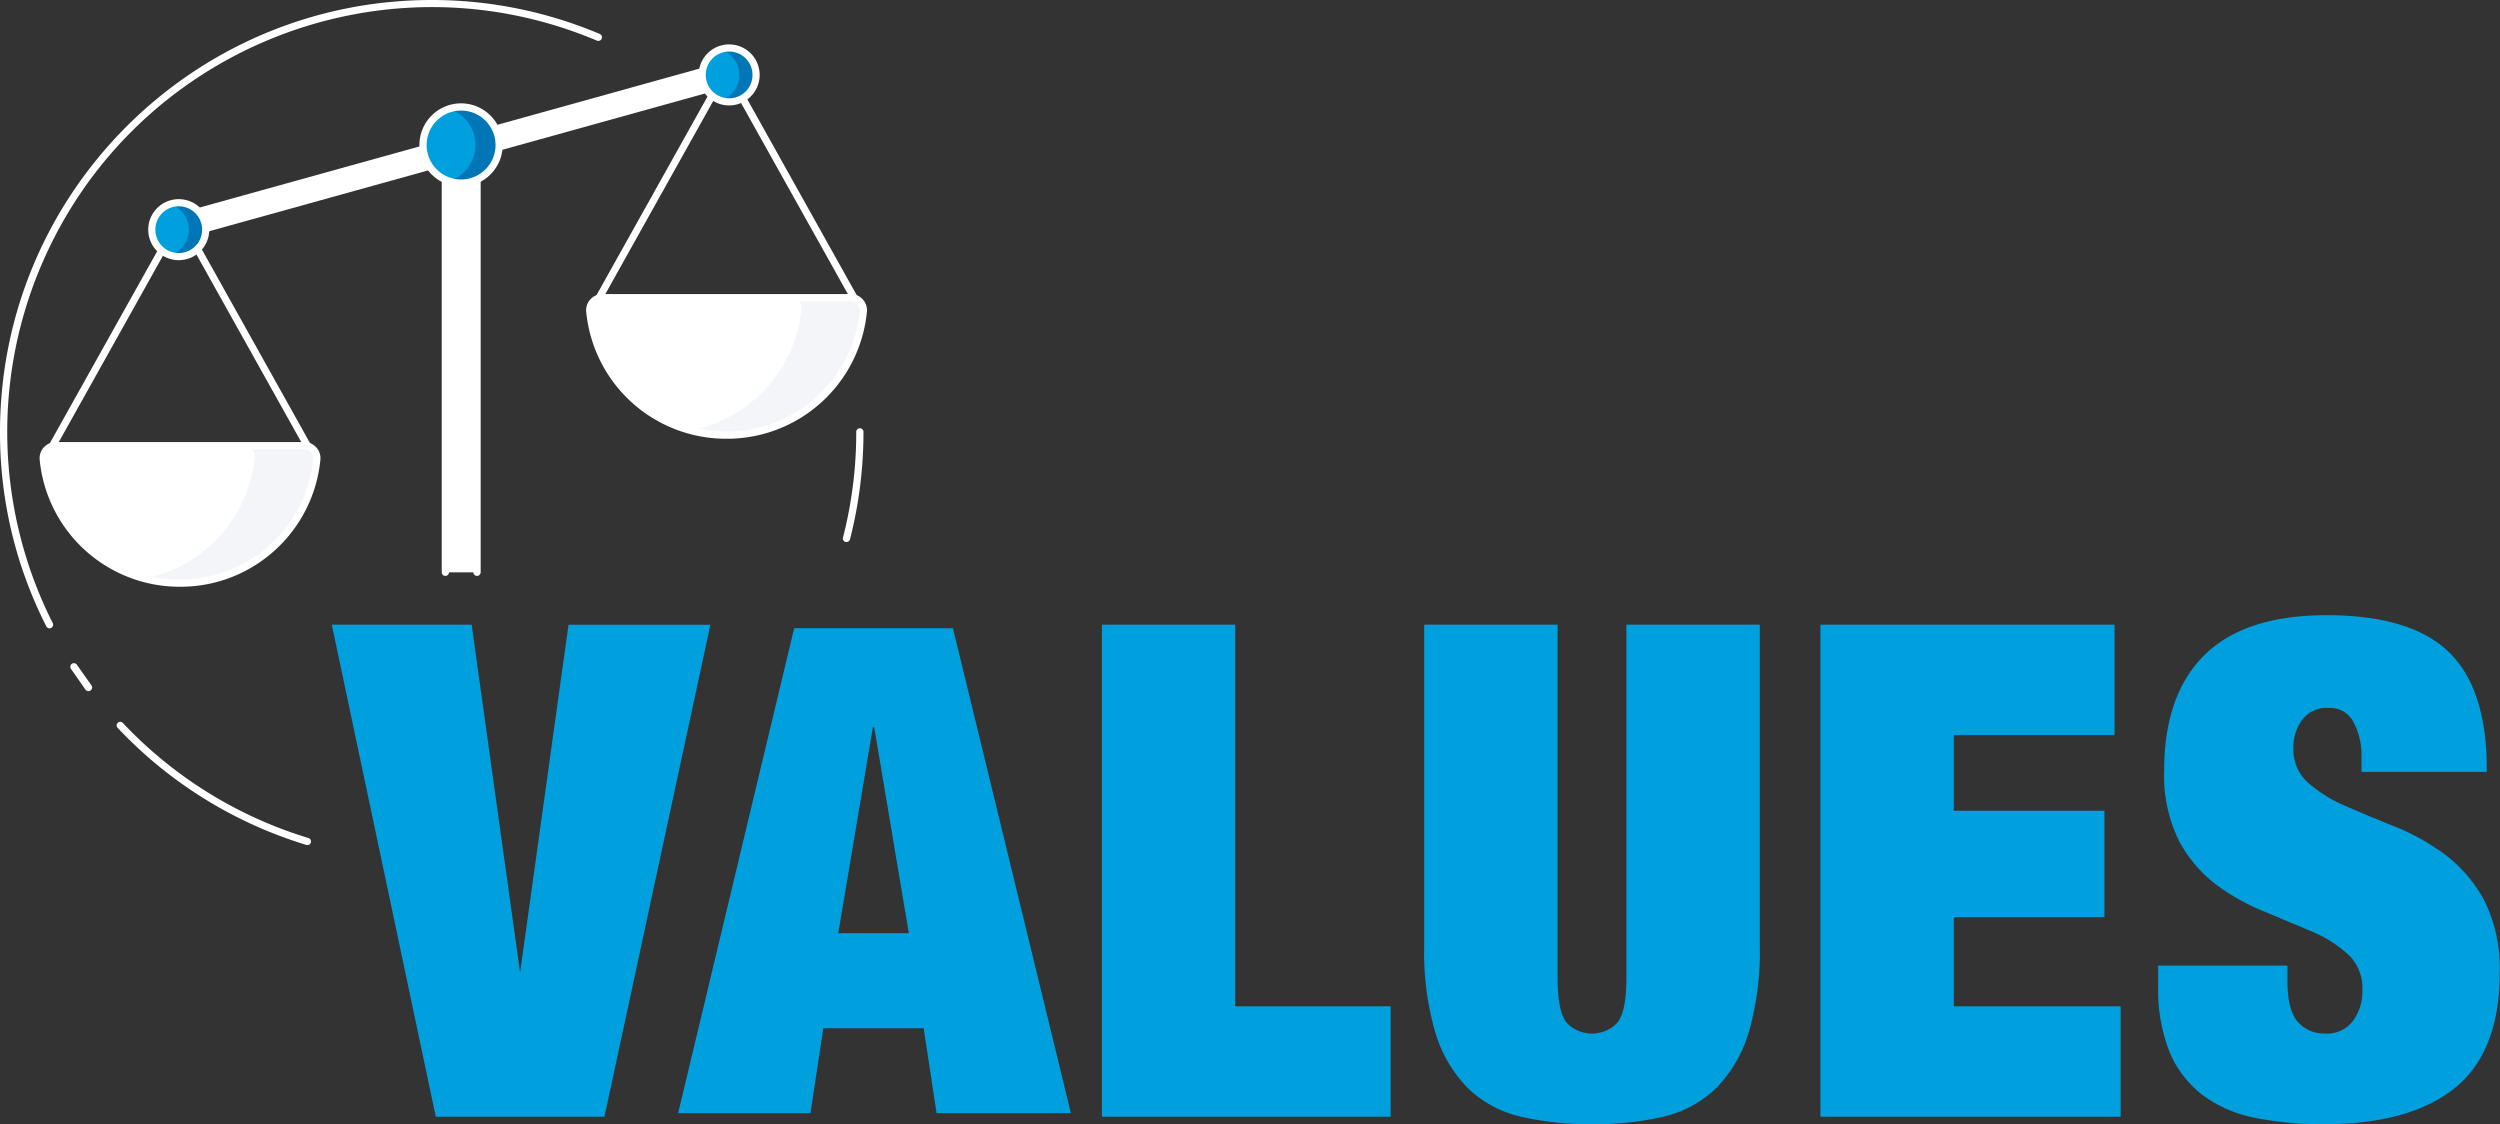<svg xmlns="http://www.w3.org/2000/svg" viewBox="0 0 311.33 140" xmlns:v="https://vecta.io/nano"><rect x="0" y="0" width="311.33" height="140" fill="#333333" stroke="none"/><g fill="#00a0df"><path d="M58.35 78.23l6.34 45.5h.17l6.34-45.5h16.73l-13.01 60.39H54.63L41.87 78.23h16.48z"/><path d="M75.27 139.07h-21L41.32 77.79h17.42l.05.39 5.98 42.93L70.8 77.8h17.67l-.12.54-13.08 60.73zm43.4-60.84H98.9l-14.45 60.39h16.48l1.6-10.57h12.5l1.6 10.57h16.73l-14.69-60.39zm-14.28 37.98l4.31-25.63h.17l4.31 25.63h-8.79zm49-37.98v47.53h19.35v12.86h-35.06V78.23h15.71z"/><path d="M173.18 139.07h-35.96V77.79h16.61v47.53h19.35v13.75zm20.34-17.28c0 2.93.42 4.89 1.27 5.88a4.8 4.8 0 0 0 6.78.15l.15-.15c.85-.99 1.27-2.95 1.27-5.88V78.23h15.71v39.58c.09 3.57-.37 7.14-1.35 10.57a16.35 16.35 0 0 1-3.93 6.77c-1.77 1.72-3.97 2.92-6.38 3.47a41.77 41.77 0 0 1-17.53 0 13.39 13.39 0 0 1-6.42-3.47c-1.84-1.9-3.19-4.22-3.93-6.77a34.96 34.96 0 0 1-1.35-10.57V78.23h15.71v43.56z"/><path d="M198.25 140a38.14 38.14 0 0 1-8.85-.94c-2.5-.56-4.79-1.8-6.63-3.58-1.89-1.95-3.28-4.34-4.04-6.95-1-3.48-1.46-7.09-1.37-10.71V77.79h16.61v44.01c0 2.81.39 4.69 1.16 5.59 1.67 1.73 4.42 1.77 6.15.1l.1-.1c.77-.9 1.16-2.78 1.16-5.59V77.79h16.61v40.03c.09 3.62-.38 7.23-1.37 10.71a16.77 16.77 0 0 1-4.04 6.95c-1.83 1.77-4.1 3.01-6.59 3.58-2.92.66-5.91.98-8.9.94zm64.63-61.77v12.86h-20.02v10.32h18.76v12.35h-18.76v12.01h20.78v12.86h-36.5v-60.4h35.74z"/><path d="M264.09 139.07H226.7V77.79h36.63v13.75h-20.02v9.42h18.76v13.25h-18.76v11.11h20.78v13.75zm30.47-44.85a9.03 9.03 0 0 0-1.1-4.61 3.64 3.64 0 0 0-3.38-1.9c-1.44-.11-2.84.51-3.72 1.65-.78 1.07-1.19 2.36-1.18 3.68a6.01 6.01 0 0 0 1.9 4.69c1.42 1.25 3.03 2.26 4.77 3l6.17 2.58a27.61 27.61 0 0 1 6.17 3.43 17.06 17.06 0 0 1 4.77 5.54c1.38 2.77 2.03 5.84 1.9 8.92 0 6.43-1.83 11.09-5.49 14s-8.96 4.36-15.88 4.36a41.25 41.25 0 0 1-8.66-.8c-2.3-.44-4.46-1.4-6.34-2.79-1.74-1.36-3.1-3.15-3.93-5.2-.97-2.53-1.43-5.24-1.35-7.95v-2.11h15.21v1.44c0 2.59.48 4.41 1.44 5.46a4.85 4.85 0 0 0 3.72 1.57c1.45.08 2.86-.55 3.76-1.69.89-1.19 1.36-2.65 1.31-4.14a6.14 6.14 0 0 0-1.82-4.69c-1.34-1.24-2.88-2.24-4.56-2.96-1.83-.82-3.82-1.65-5.96-2.5-2.12-.84-4.12-1.94-5.96-3.3-1.89-1.42-3.45-3.24-4.56-5.33a17.78 17.78 0 0 1-1.81-8.63c0-6.15 1.63-10.83 4.9-14.04s8.22-4.82 14.87-4.82c6.87 0 11.84 1.48 14.91 4.44s4.6 7.68 4.6 14.17h-14.7v-1.47z"/><path d="M289.49 140a42.8 42.8 0 0 1-8.75-.81c-2.36-.46-4.59-1.44-6.52-2.88-1.8-1.41-3.21-3.26-4.07-5.38a21.24 21.24 0 0 1-1.39-8.12v-2.56h16.1v1.89c0 2.47.44 4.2 1.32 5.15a4.37 4.37 0 0 0 3.39 1.42c1.32.08 2.59-.48 3.41-1.52.83-1.12 1.26-2.48 1.21-3.87a5.71 5.71 0 0 0-1.68-4.37c-1.3-1.2-2.8-2.18-4.44-2.88l-5.94-2.49c-2.16-.85-4.19-1.98-6.06-3.35a16.8 16.8 0 0 1-4.69-5.47c-1.35-2.75-2-5.79-1.87-8.84 0-6.24 1.69-11.07 5.03-14.36s8.45-4.95 15.18-4.95c6.96 0 12.08 1.54 15.22 4.57s4.74 7.91 4.74 14.49v.45h-15.6v-1.88c.05-1.53-.31-3.04-1.04-4.39-.59-1.09-1.75-1.75-2.99-1.68-1.29-.12-2.56.43-3.35 1.46-.72.99-1.11 2.19-1.1 3.42-.09 1.64.55 3.24 1.76 4.36 1.38 1.22 2.95 2.21 4.65 2.92a172.77 172.77 0 0 0 6.15 2.57c2.23.89 4.33 2.06 6.27 3.48a17.6 17.6 0 0 1 4.9 5.68c1.41 2.83 2.08 5.98 1.96 9.14 0 6.54-1.9 11.37-5.66 14.35-3.7 2.95-9.14 4.45-16.14 4.45z"/></g><g fill="#fff"><path d="M6.17 78.25a.44.44 0 0 1-.4-.25C1.95 70.5-.03 62.19 0 53.76.02 24.05 24.11-.02 53.82 0a53.65 53.65 0 0 1 20.87 4.23c.23.1.33.36.24.59-.1.23-.36.33-.59.24h0C47.43-6.3 16.41 6.32 5.06 33.23-.97 47.53-.42 63.75 6.57 77.6a.45.45 0 0 1-.2.6c-.07.03-.14.05-.2.05h0zm4.84 7.82c-.14 0-.28-.07-.36-.18L8.84 83.3a.46.46 0 0 1 .1-.63.46.46 0 0 1 .63.1c.01.01.01.02.02.03l1.79 2.54a.45.45 0 0 1-.09.63c-.09.07-.18.1-.28.1zm27.27 19.17c-.04 0-.09-.01-.13-.02-8.97-2.73-17.07-7.75-23.5-14.58-.17-.18-.16-.46.02-.63s.46-.16.63.02a52.86 52.86 0 0 0 23.11 14.33c.24.07.37.32.3.56-.05.19-.23.32-.43.32h0zm67.13-37.74c-.04 0-.07-.01-.11-.01a.44.44 0 0 1-.32-.54c1.1-4.31 1.66-8.73 1.65-13.17a.45.45 0 1 1 .9 0h0c0 4.52-.56 9.02-1.68 13.4-.05.18-.24.32-.44.32zm.94-29.98c-.16 0-.31-.09-.39-.23L90.48 9.6 75.01 37.29c-.13.21-.4.29-.61.16-.21-.12-.28-.39-.17-.6L90.1 8.46a.46.46 0 0 1 .64-.14c.06.04.1.08.14.14l15.86 28.39c.12.22.04.49-.17.61a.43.43 0 0 1-.22.06z"/><path d="M75.02 37.07c-.86 0-1.57.69-1.57 1.56a.66.66 0 0 0 .01.14c.94 9.41 9.33 16.27 18.74 15.33 8.11-.81 14.52-7.22 15.33-15.33a1.56 1.56 0 0 0-1.43-1.69c-.05 0-.09-.01-.14-.01H75.02z"/></g><path d="M99.8 38.53a1.56 1.56 0 0 0-1.42-1.69c-.05 0-.09-.01-.14-.01h7.72a1.57 1.57 0 0 1 1.57 1.56c0 .05 0 .09-.01.14-.91 9.38-9.25 16.24-18.62 15.33-.76-.07-1.52-.2-2.27-.38A17.1 17.1 0 0 0 99.8 38.53z" fill="#f3f5f9"/><g fill="#fff"><path d="M90.48 54.64A17.5 17.5 0 0 1 73 38.82a2 2 0 0 1 .51-1.53 2.04 2.04 0 0 1 1.5-.67h30.94c.57 0 1.12.24 1.5.67a2 2 0 0 1 .51 1.53 17.51 17.51 0 0 1-17.48 15.82zM75.02 37.52c-.32 0-.62.14-.84.37a1.08 1.08 0 0 0-.28.84c.92 9.16 9.09 15.84 18.25 14.93 7.89-.79 14.14-7.03 14.93-14.93a1.08 1.08 0 0 0-.28-.84c-.21-.24-.52-.37-.84-.37H75.02zM38.28 55.95c-.16 0-.31-.09-.39-.23L22.42 28.04 6.94 55.73a.45.45 0 0 1-.62.15.46.46 0 0 1-.17-.59L22.03 26.9a.46.46 0 0 1 .64-.14c.05.04.1.08.14.14l15.86 28.39c.12.22.04.49-.17.61-.07.03-.14.05-.22.05z"/><path d="M6.95 55.51c-.86 0-1.57.69-1.57 1.56 0 .05 0 .1.01.14.94 9.41 9.33 16.27 18.74 15.33 8.11-.81 14.52-7.22 15.33-15.33a1.56 1.56 0 0 0-1.43-1.69c-.05 0-.09-.01-.14-.01H6.95z"/></g><path d="M31.73 56.96a1.56 1.56 0 0 0-1.43-1.69c-.05 0-.09-.01-.14-.01h7.71a1.57 1.57 0 0 1 1.57 1.56c0 .05 0 .09-.01.14-.89 9.38-9.23 16.24-18.61 15.34-.76-.07-1.52-.2-2.27-.37a17.12 17.12 0 0 0 13.18-14.97z" fill="#f3f5f9"/><g fill="#fff"><path d="M22.42 73.07A17.5 17.5 0 0 1 4.94 57.25a2 2 0 0 1 .51-1.53 2.04 2.04 0 0 1 1.5-.67h30.94c.57 0 1.12.24 1.5.67a2 2 0 0 1 .51 1.53c-.88 9-8.45 15.85-17.48 15.82zM6.95 55.95c-.32 0-.62.14-.84.37a1.08 1.08 0 0 0-.28.84c.92 9.16 9.09 15.84 18.25 14.93 7.89-.79 14.14-7.03 14.93-14.93a1.08 1.08 0 0 0-.28-.84c-.21-.24-.52-.37-.84-.37H6.95zM91.2 9.05h0c-.17-.6-.79-.96-1.4-.79L21.75 27.17a1.13 1.13 0 0 0-.79 1.4h0a1.13 1.13 0 0 0 1.4.79l68.05-18.91c.6-.16.96-.79.79-1.4z"/><path d="M22.06 29.85c-.88 0-1.59-.71-1.59-1.58 0-.71.47-1.34 1.16-1.53L89.68 7.83c.84-.23 1.71.26 1.95 1.1h0c.23.84-.26 1.71-1.1 1.95L22.48 29.79a1.47 1.47 0 0 1-.42.06zM90.1 8.67c-.06 0-.12.01-.18.02L21.87 27.6a.69.69 0 0 0-.51.83.69.69 0 0 0 .83.51c.02 0 .03-.01.05-.01l68.04-18.91a.68.68 0 0 0 .42-.32.73.73 0 0 0 .07-.52h0c-.06-.18-.17-.33-.33-.42-.1-.06-.22-.09-.34-.09z"/><path d="M59.4 71.27V21.26a1.63 1.63 0 0 0-1.63-1.63h-.68a1.63 1.63 0 0 0-1.63 1.63v50.01"/><path d="M59.4 71.72a.45.45 0 0 1-.45-.45V21.26c0-.65-.53-1.18-1.18-1.18h-.68c-.65 0-1.18.53-1.18 1.18v50.01a.45.45 0 1 1-.9 0h0V21.26a2.08 2.08 0 0 1 2.08-2.08h0 .69a2.08 2.08 0 0 1 2.08 2.08v50.01c-.01.25-.21.45-.46.45z"/></g><circle cx="57.42" cy="18.05" r="4.74" fill="#00a0df"/><path d="M59.2 18.05c0-2.01-1.27-3.79-3.16-4.46a4.74 4.74 0 1 1 3.19 8.93c-1.03.37-2.16.37-3.19 0 1.89-.67 3.16-2.46 3.16-4.47z" fill="#0076b7"/><path d="M57.42 23.24a5.19 5.19 0 0 1-5.19-5.18 5.19 5.19 0 0 1 5.18-5.19 5.19 5.19 0 0 1 5.19 5.18c0 2.87-2.32 5.19-5.18 5.19zm0-9.47a4.29 4.29 0 0 0 0 8.58 4.29 4.29 0 1 0 0-8.58z" fill="#fff"/><circle cx="22.26" cy="28.6" r="3.36" fill="#00a0df"/><path d="M23.52 28.6a3.36 3.36 0 0 0-2.24-3.17c.69-.25 1.43-.26 2.13-.04a3.35 3.35 0 0 1 2.19 4.21 3.36 3.36 0 0 1-3.2 2.35c-.38 0-.76-.07-1.12-.2 1.34-.47 2.23-1.73 2.24-3.15z" fill="#0076b7"/><path d="M22.26 32.4a3.8 3.8 0 1 1 0-7.6 3.8 3.8 0 0 1 3.8 3.8h0a3.8 3.8 0 0 1-3.8 3.8zm0-6.71c-1.61 0-2.91 1.3-2.91 2.91s1.3 2.91 2.91 2.91 2.91-1.3 2.91-2.91-1.3-2.91-2.91-2.91h0z" fill="#fff"/><circle cx="90.8" cy="9.33" r="3.36" fill="#00a0df"/><path d="M92.06 9.33c0-1.42-.9-2.69-2.24-3.16a3.36 3.36 0 0 1 4.29 2.03c.62 1.74-.29 3.67-2.03 4.29a3.37 3.37 0 0 1-2.26 0c1.34-.47 2.24-1.74 2.24-3.16z" fill="#0076b7"/><path d="M90.8 13.13a3.8 3.8 0 0 1 0-7.6 3.8 3.8 0 0 1 0 7.6zm0-6.71c-1.61 0-2.91 1.3-2.91 2.91s1.3 2.91 2.91 2.91 2.91-1.3 2.91-2.91h0c0-1.61-1.3-2.91-2.91-2.91z" fill="#fff"/></svg>